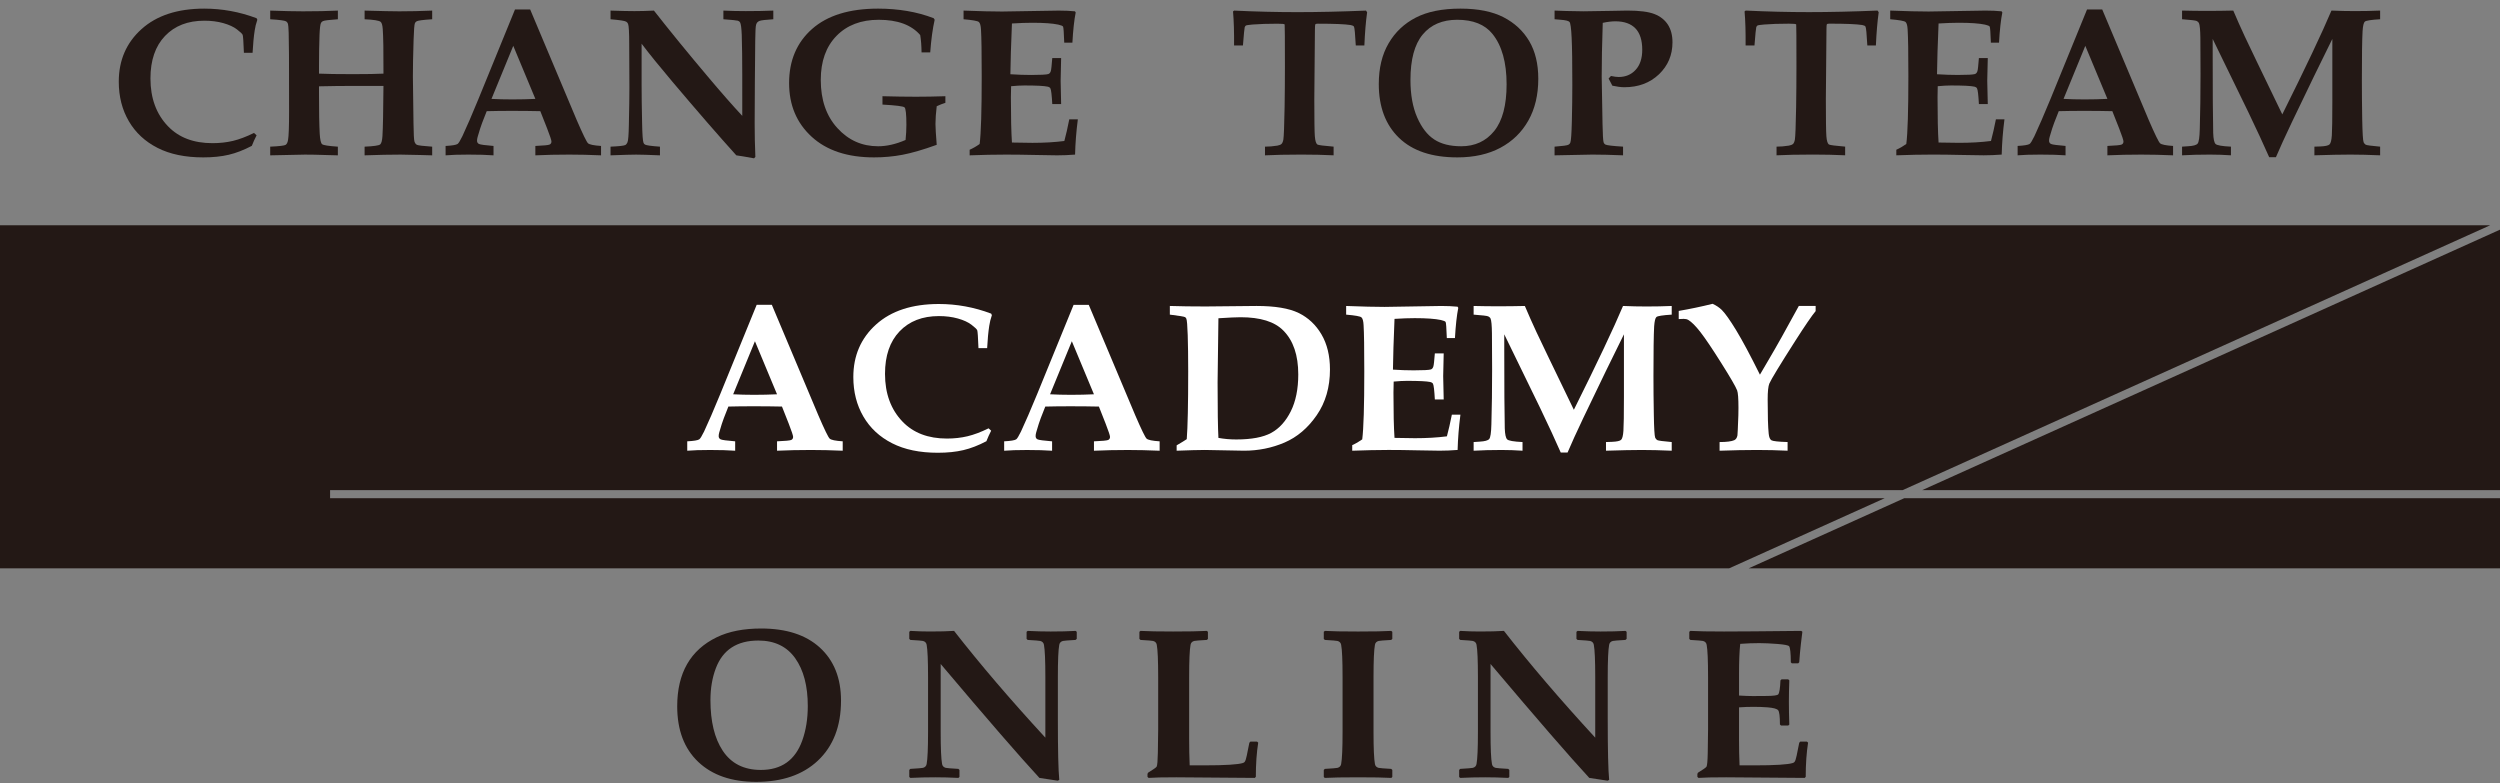 <?xml version="1.0" encoding="utf-8"?>
<!-- Generator: Adobe Illustrator 14.0.0, SVG Export Plug-In . SVG Version: 6.00 Build 43363)  -->
<!DOCTYPE svg PUBLIC "-//W3C//DTD SVG 1.1//EN" "http://www.w3.org/Graphics/SVG/1.1/DTD/svg11.dtd">
<svg version="1.1" id="レイヤー_1" xmlns="http://www.w3.org/2000/svg" xmlns:xlink="http://www.w3.org/1999/xlink" x="0px"
	 y="0px" width="300px" height="94px" viewBox="0 0 300 94" enable-background="new 0 0 300 94" xml:space="preserve">
<rect x="0" y="0" width="300" height="94" fill="#808080" stroke="none"/>
<g>
	<polygon fill="#231815" points="300,27.029 300,27.029 300,27.029 	"/>
	<polygon fill="#231815" points="226.172,59.781 39.61,59.781 39.61,58.817 228.313,58.817 298.828,27.029 0,27.029 0,68.198 
		207.501,68.198 	"/>
	<polygon fill="#231815" points="209.845,68.198 300,68.198 300,59.781 228.516,59.781 	"/>
	<polygon fill="#231815" points="230.657,58.817 300,58.817 300,27.559 	"/>
</g>
<path fill="#231815" d="M30.481,15.952l0.311,0.286c-0.217,0.413-0.405,0.833-0.571,1.261c-0.957,0.504-1.879,0.863-2.767,1.072
	c-0.887,0.211-1.908,0.316-3.063,0.316c-2.162,0-3.992-0.378-5.484-1.139c-1.494-0.76-2.644-1.829-3.448-3.206
	c-0.805-1.379-1.206-2.959-1.206-4.743c0-2.566,0.909-4.668,2.729-6.305c1.821-1.64,4.333-2.459,7.533-2.459
	c1.065,0,2.119,0.095,3.164,0.286c1.043,0.188,2.08,0.478,3.114,0.866l0.087,0.186c-0.154,0.445-0.259,0.876-0.317,1.286
	c-0.112,0.718-0.194,1.611-0.254,2.674h-1.04c-0.048-1.304-0.099-2.02-0.148-2.147C29.07,4.06,28.843,3.84,28.438,3.53
	c-0.402-0.31-0.949-0.56-1.638-0.756c-0.687-0.193-1.448-0.29-2.28-0.29c-1.98,0-3.552,0.611-4.719,1.832
	c-1.165,1.223-1.747,2.923-1.747,5.101c0,2.361,0.699,4.271,2.102,5.732c1.297,1.354,3.075,2.031,5.337,2.031
	c0.874,0,1.694-0.092,2.458-0.272C28.712,16.725,29.557,16.408,30.481,15.952"/>
<path fill="#231815" d="M32.424,18.641v-1.042c1.086-0.047,1.703-0.122,1.849-0.216c0.146-0.094,0.243-0.289,0.292-0.588
	c0.083-0.451,0.124-1.596,0.124-3.429l-0.011-6.771c-0.008-2.287-0.05-3.533-0.124-3.739c-0.042-0.123-0.114-0.219-0.211-0.286
	c-0.167-0.106-0.807-0.192-1.918-0.258v-1.04c1.653,0.058,2.963,0.087,3.93,0.087c1.53,0,2.927-0.029,4.19-0.087v1.04
	c-1.016,0.066-1.613,0.139-1.795,0.222c-0.107,0.05-0.185,0.125-0.235,0.224c-0.083,0.155-0.141,0.635-0.174,1.435
	c-0.04,1.189-0.061,2.394-0.061,3.615v1.027c0.856,0.042,2.216,0.063,4.077,0.063c1.657,0,2.877-0.021,3.658-0.063
	c0.009-2.682-0.019-4.462-0.087-5.346c-0.033-0.471-0.118-0.761-0.256-0.869c-0.189-0.156-0.83-0.258-1.921-0.308v-1.04
	c2.053,0.058,3.442,0.087,4.168,0.087c1.241,0,2.557-0.029,3.942-0.087v1.04c-1.058,0.066-1.673,0.145-1.847,0.235
	c-0.099,0.052-0.174,0.124-0.222,0.223c-0.075,0.173-0.127,0.847-0.162,2.018c-0.058,1.799-0.085,3.256-0.085,4.37l0.073,5.622
	c0.016,1.269,0.055,2,0.112,2.189c0.056,0.191,0.151,0.323,0.283,0.402c0.134,0.078,0.747,0.155,1.847,0.228v1.042l-1.374-0.039
	c-1.03-0.033-1.836-0.049-2.423-0.049c-1.219,0-2.656,0.029-4.313,0.088v-1.042c1.094-0.047,1.717-0.137,1.867-0.267
	c0.151-0.129,0.243-0.467,0.276-1.016c0.058-0.938,0.099-2.939,0.121-6.008h-3.077c-1.771,0-3.325,0.016-4.659,0.051v0.815
	c0,2.163,0.027,3.785,0.086,4.866c0.041,0.725,0.139,1.15,0.295,1.269c0.156,0.12,0.785,0.216,1.883,0.29v1.042l-1.462-0.039
	c-0.927-0.033-1.753-0.049-2.48-0.049L32.424,18.641z"/>
<path fill="#231815" d="M53.47,17.514c0.775-0.042,1.254-0.12,1.436-0.236c0.125-0.081,0.317-0.396,0.582-0.94
	c0.504-1.073,1.148-2.564,1.931-4.47L61.8,1.136h1.82l5.596,13.294c0.728,1.68,1.175,2.598,1.343,2.758
	c0.169,0.16,0.69,0.268,1.566,0.326v1.127c-1.344-0.06-2.616-0.089-3.812-0.089c-1.426,0-2.783,0.029-4.07,0.089v-1.127
	c0.981-0.041,1.548-0.097,1.701-0.164c0.152-0.068,0.23-0.192,0.23-0.37c0-0.152-0.174-0.676-0.521-1.57l-0.815-2.069
	c-1.025-0.023-2.169-0.037-3.435-0.037c-1.097,0-2.098,0.013-2.997,0.037l-0.546,1.393c-0.147,0.378-0.328,0.943-0.542,1.691
	c-0.051,0.169-0.075,0.324-0.075,0.459c0,0.185,0.081,0.316,0.241,0.394c0.16,0.076,0.741,0.155,1.738,0.236v1.127
	c-0.809-0.06-1.813-0.089-3.018-0.089c-1.148,0-2.058,0.029-2.733,0.089V17.514z M61.592,5.501l-2.613,6.366
	c0.759,0.042,1.598,0.063,2.514,0.063c0.957,0,1.874-0.021,2.75-0.063L61.592,5.501z"/>
<path fill="#231815" d="M73.264,18.641v-1.042c1.007-0.041,1.598-0.106,1.77-0.196c0.117-0.067,0.202-0.173,0.261-0.322
	c0.091-0.197,0.147-0.895,0.168-2.092c0.045-1.982,0.065-3.475,0.065-4.482l-0.023-5.235c0-1.387-0.046-2.188-0.137-2.402
	c-0.048-0.123-0.127-0.215-0.233-0.271c-0.164-0.102-0.787-0.196-1.871-0.287v-1.04c1.29,0.043,2.245,0.062,2.866,0.062
	c0.685,0,1.467-0.019,2.341-0.062c1.906,2.431,4.059,5.071,6.462,7.916c1.6,1.902,2.979,3.473,4.138,4.716V8.985
	c0-1.859-0.019-3.464-0.062-4.813c-0.033-0.802-0.099-1.295-0.196-1.478c-0.051-0.097-0.142-0.169-0.274-0.209
	c-0.131-0.042-0.71-0.101-1.732-0.174v-1.04c0.897,0.043,1.793,0.062,2.682,0.062c1.219,0,2.32-0.019,3.308-0.062v1.04
	c-0.918,0.058-1.473,0.123-1.659,0.199c-0.108,0.04-0.195,0.099-0.261,0.174c-0.064,0.073-0.114,0.168-0.146,0.284
	C90.672,3.166,90.64,3.8,90.628,4.873l-0.044,4.952l-0.025,4.99c0,1.336,0.027,2.673,0.085,4.01l-0.16,0.174
	c-1.005-0.184-1.712-0.303-2.127-0.358c-2.123-2.351-4.685-5.304-7.689-8.858c-1.52-1.797-2.745-3.312-3.676-4.539v4.812
	c0,1.311,0.019,2.891,0.061,4.737c0.026,1.36,0.082,2.145,0.171,2.351c0.033,0.092,0.098,0.16,0.188,0.211
	c0.157,0.089,0.751,0.171,1.783,0.245v1.042c-1.333-0.059-2.284-0.088-2.861-0.088C75.856,18.553,74.834,18.582,73.264,18.641"/>
<path fill="#231815" d="M105.896,12.55v-1.004c1.501,0.041,2.844,0.062,4.021,0.062c1.091,0,2.267-0.021,3.529-0.062v0.793
	c-0.363,0.115-0.71,0.25-1.04,0.409c-0.099,0.833-0.149,1.543-0.149,2.13c0,0.42,0.05,1.254,0.149,2.5
	c-1.634,0.591-3.002,0.987-4.104,1.196c-1.102,0.208-2.244,0.313-3.422,0.313c-3.188,0-5.682-0.828-7.484-2.481
	c-1.803-1.655-2.704-3.799-2.704-6.432c0-2.707,0.92-4.874,2.761-6.5c1.84-1.625,4.48-2.439,7.921-2.439
	c1.214,0,2.377,0.098,3.492,0.286c1.115,0.189,2.175,0.478,3.181,0.867l0.113,0.186c-0.24,1.049-0.418,2.352-0.533,3.912h-1.04
	c-0.009-0.784-0.062-1.478-0.161-2.08c-0.528-0.611-1.207-1.069-2.037-1.375c-0.83-0.305-1.81-0.457-2.94-0.457
	c-2.122,0-3.812,0.644-5.069,1.933c-1.259,1.289-1.887,3.052-1.887,5.289c0,2.39,0.661,4.31,1.987,5.768
	c1.324,1.458,2.956,2.187,4.894,2.187c1.033,0,2.13-0.25,3.294-0.754c0.066-0.634,0.1-1.238,0.1-1.808
	c0-1.271-0.076-1.974-0.224-2.104C108.396,12.75,107.513,12.64,105.896,12.55"/>
<path fill="#231815" d="M116.357,18.641v-0.67c0.437-0.196,0.838-0.428,1.201-0.694c0.165-1.287,0.247-3.992,0.247-8.12
	c0-2.814-0.028-4.679-0.085-5.594c-0.026-0.487-0.111-0.795-0.255-0.922c-0.144-0.128-0.755-0.238-1.838-0.329v-1.04
	c1.946,0.076,3.483,0.112,4.615,0.112l6.812-0.112c0.72,0,1.366,0.029,1.942,0.087l0.088,0.138
	c-0.182,0.908-0.313,2.115-0.396,3.625h-0.979c-0.04-1.205-0.089-1.85-0.142-1.931c-0.055-0.083-0.241-0.162-0.563-0.235
	c-0.685-0.149-1.732-0.223-3.145-0.223c-0.693,0-1.504,0.028-2.426,0.086c-0.107,2.55-0.17,4.58-0.187,6.091
	c0.884,0.058,1.712,0.087,2.488,0.087c1.146,0,1.837-0.038,2.068-0.112c0.138-0.05,0.24-0.169,0.296-0.359
	c0.049-0.149,0.107-0.668,0.175-1.559h1.063c-0.04,1.397-0.06,2.308-0.06,2.728l0.06,2.794h-1.063
	c-0.061-1.089-0.134-1.716-0.225-1.881c-0.047-0.102-0.162-0.17-0.333-0.21c-0.412-0.093-1.341-0.14-2.786-0.14
	c-0.456,0-0.986,0.029-1.597,0.089c-0.016,0.437-0.025,0.88-0.025,1.332c0,2.352,0.042,4.16,0.125,5.426l2.456,0.037
	c1.396,0,2.674-0.073,3.833-0.222c0.205-0.764,0.404-1.63,0.592-2.601h1.028c-0.19,1.471-0.3,2.881-0.332,4.234
	c-0.753,0.059-1.475,0.088-2.167,0.088c-0.456,0-1.351-0.017-2.687-0.045c-1.247-0.028-2.393-0.043-3.44-0.043
	C119.336,18.553,117.883,18.582,116.357,18.641"/>
<path fill="#231815" d="M151.799,18.641v-1.042c0.472,0,0.964-0.041,1.474-0.122c0.24-0.042,0.41-0.11,0.507-0.204
	c0.1-0.096,0.176-0.271,0.223-0.527c0.059-0.355,0.108-1.656,0.149-3.909c0.026-1.6,0.038-3.231,0.038-4.896
	c0-3.274-0.012-4.941-0.032-5.004s-0.311-0.092-0.873-0.092c-1.151,0-2.138,0.032-2.969,0.097c-0.478,0.043-0.75,0.084-0.812,0.124
	c-0.063,0.042-0.109,0.113-0.144,0.218c-0.032,0.102-0.101,0.827-0.209,2.172h-1.065c0.015-1.581-0.024-2.943-0.124-4.085l0.138-0.1
	c2.599,0.124,5.129,0.185,7.587,0.185c2.452,0,5.197-0.062,8.232-0.185l0.135,0.199c-0.158,1.135-0.267,2.462-0.331,3.986h-1.031
	c-0.073-1.392-0.146-2.146-0.22-2.264c-0.059-0.09-0.19-0.152-0.396-0.187c-0.662-0.108-1.975-0.162-3.938-0.162
	c-0.164,0-0.264,0.024-0.296,0.075c-0.035,0.056-0.053,0.275-0.053,0.656l-0.073,8.326c0,2.411,0.021,3.892,0.062,4.441
	c0.044,0.549,0.144,0.88,0.299,0.997c0.108,0.075,0.759,0.162,1.954,0.258v1.042c-1.213-0.059-2.505-0.088-3.867-0.088
	C154.371,18.553,152.918,18.582,151.799,18.641"/>
<path fill="#231815" d="M174.876,18.887c-3.047,0-5.379-0.782-6.996-2.347c-1.617-1.562-2.426-3.715-2.426-6.455
	c0-1.914,0.393-3.542,1.178-4.883c0.782-1.342,1.869-2.371,3.261-3.088c1.389-0.72,3.179-1.079,5.367-1.079
	c2.104,0,3.823,0.345,5.162,1.033c1.336,0.69,2.364,1.646,3.088,2.873c0.721,1.225,1.084,2.73,1.084,4.513
	c0,1.931-0.398,3.6-1.189,5.006c-0.791,1.407-1.907,2.497-3.349,3.269C178.614,18.5,176.889,18.887,174.876,18.887 M175.345,17.551
	c1.658,0,2.982-0.615,3.97-1.841c0.984-1.226,1.477-3.091,1.477-5.593c0-2.626-0.563-4.642-1.696-6.047
	c-0.914-1.132-2.323-1.697-4.233-1.697c-1.781,0-3.161,0.591-4.14,1.772c-0.979,1.181-1.468,2.997-1.468,5.451
	c0,1.767,0.27,3.266,0.806,4.49c0.536,1.227,1.219,2.111,2.051,2.652C172.939,17.28,174.015,17.551,175.345,17.551"/>
<path fill="#231815" d="M186.548,18.641v-1.042c0.981-0.073,1.538-0.15,1.67-0.234c0.103-0.05,0.176-0.135,0.226-0.261
	c0.082-0.206,0.141-1.059,0.179-2.563c0.035-1.5,0.056-2.958,0.056-4.37c0-2.632-0.026-4.512-0.082-5.643
	c-0.053-1.131-0.141-1.763-0.258-1.896c-0.12-0.131-0.478-0.218-1.072-0.26l-0.718-0.062v-1.04l1.4,0.05
	c0.867,0.025,1.553,0.037,2.065,0.037c0.703,0,1.831-0.018,3.393-0.053c0.841-0.023,1.459-0.035,1.857-0.035
	c1.477,0,2.566,0.141,3.275,0.419c0.706,0.28,1.239,0.704,1.608,1.271c0.366,0.568,0.551,1.273,0.551,2.12
	c0,1.528-0.545,2.809-1.626,3.842c-1.087,1.032-2.467,1.547-4.143,1.547c-0.214,0-0.442-0.017-0.683-0.049
	c-0.237-0.033-0.495-0.079-0.765-0.136c-0.144-0.293-0.29-0.58-0.448-0.859l0.284-0.306c0.182,0.039,0.352,0.067,0.504,0.09
	c0.149,0.023,0.29,0.033,0.413,0.033c0.835,0,1.515-0.285,2.042-0.858c0.53-0.575,0.794-1.378,0.794-2.408
	c0-1.148-0.275-2.004-0.82-2.569c-0.548-0.565-1.348-0.847-2.408-0.847c-0.431,0-0.935,0.059-1.512,0.185
	c-0.085,2.539-0.126,4.692-0.126,6.455c0,0.595,0.035,2.487,0.1,5.678c0.026,1.264,0.067,1.986,0.123,2.178
	c0.041,0.14,0.12,0.239,0.234,0.298c0.182,0.089,0.885,0.171,2.106,0.245v1.042c-1.462-0.059-2.692-0.088-3.688-0.088
	C190.635,18.553,189.123,18.582,186.548,18.641"/>
<path fill="#231815" d="M213.185,18.638v-1.04c0.472,0,0.961-0.041,1.474-0.123c0.237-0.042,0.407-0.111,0.507-0.205
	c0.1-0.095,0.173-0.27,0.22-0.525c0.059-0.355,0.108-1.658,0.149-3.911c0.026-1.599,0.038-3.231,0.038-4.896
	c0-3.273-0.009-4.942-0.029-5.004c-0.021-0.063-0.311-0.093-0.876-0.093c-1.148,0-2.139,0.032-2.965,0.1
	c-0.48,0.041-0.75,0.082-0.814,0.124c-0.062,0.04-0.108,0.112-0.141,0.215c-0.035,0.103-0.105,0.829-0.211,2.173h-1.066
	c0.015-1.581-0.023-2.942-0.123-4.084l0.135-0.102c2.602,0.125,5.13,0.187,7.588,0.187c2.452,0,5.197-0.062,8.235-0.187l0.138,0.199
	c-0.158,1.135-0.27,2.463-0.337,3.986h-1.028c-0.073-1.391-0.149-2.146-0.223-2.264c-0.056-0.091-0.19-0.152-0.396-0.187
	c-0.662-0.108-1.972-0.162-3.938-0.162c-0.164,0-0.264,0.024-0.296,0.075c-0.035,0.058-0.05,0.275-0.05,0.656l-0.073,8.326
	c0,2.412,0.021,3.891,0.062,4.44c0.041,0.55,0.141,0.882,0.296,0.998c0.111,0.076,0.762,0.162,1.957,0.261v1.04
	c-1.216-0.058-2.505-0.087-3.867-0.087C215.754,18.551,214.298,18.58,213.185,18.638"/>
<path fill="#231815" d="M227.558,18.638v-0.669c0.437-0.197,0.835-0.429,1.198-0.692c0.167-1.289,0.249-3.994,0.249-8.122
	c0-2.813-0.029-4.679-0.088-5.595c-0.023-0.486-0.108-0.794-0.252-0.922c-0.146-0.127-0.759-0.236-1.84-0.328v-1.04
	c1.945,0.076,3.483,0.112,4.614,0.112l6.814-0.112c0.715,0,1.365,0.029,1.942,0.088l0.085,0.139
	c-0.182,0.909-0.313,2.117-0.396,3.625h-0.979c-0.041-1.206-0.088-1.849-0.141-1.932c-0.056-0.083-0.243-0.162-0.563-0.235
	c-0.686-0.147-1.734-0.223-3.146-0.223c-0.694,0-1.503,0.031-2.426,0.086c-0.108,2.55-0.17,4.58-0.188,6.092
	c0.885,0.056,1.714,0.085,2.49,0.085c1.146,0,1.837-0.036,2.065-0.11c0.144-0.051,0.24-0.169,0.299-0.36
	c0.05-0.148,0.105-0.668,0.173-1.56h1.066c-0.044,1.397-0.064,2.308-0.064,2.73l0.064,2.792h-1.066
	c-0.059-1.089-0.132-1.716-0.226-1.881c-0.047-0.099-0.161-0.17-0.331-0.21c-0.413-0.093-1.342-0.138-2.786-0.138
	c-0.454,0-0.987,0.029-1.597,0.087c-0.018,0.436-0.023,0.879-0.023,1.331c0,2.353,0.041,4.162,0.123,5.428l2.455,0.036
	c1.397,0,2.675-0.072,3.835-0.222c0.205-0.762,0.401-1.628,0.592-2.599h1.025c-0.188,1.469-0.299,2.881-0.331,4.232
	c-0.753,0.058-1.474,0.087-2.168,0.087c-0.454,0-1.348-0.016-2.687-0.042c-1.245-0.031-2.391-0.045-3.439-0.045
	C230.534,18.551,229.084,18.58,227.558,18.638"/>
<path fill="#231815" d="M242.115,17.511c0.773-0.041,1.254-0.12,1.436-0.235c0.123-0.083,0.316-0.395,0.58-0.939
	c0.504-1.073,1.146-2.564,1.934-4.47l4.38-10.732h1.822l5.593,13.295c0.727,1.678,1.175,2.596,1.345,2.758
	c0.167,0.16,0.691,0.269,1.564,0.324v1.127c-1.345-0.058-2.616-0.087-3.812-0.087c-1.427,0-2.783,0.029-4.069,0.087v-1.127
	c0.981-0.041,1.547-0.094,1.699-0.162c0.155-0.068,0.229-0.192,0.229-0.37c0-0.152-0.17-0.678-0.519-1.572l-0.817-2.068
	c-1.022-0.023-2.168-0.037-3.431-0.037c-1.099,0-2.101,0.013-3,0.037l-0.545,1.391c-0.149,0.38-0.328,0.943-0.545,1.693
	c-0.05,0.17-0.073,0.322-0.073,0.46c0,0.185,0.079,0.316,0.24,0.393c0.161,0.077,0.741,0.154,1.74,0.235v1.127
	c-0.812-0.058-1.816-0.087-3.021-0.087c-1.146,0-2.054,0.029-2.73,0.087V17.511z M250.236,5.501l-2.61,6.365
	c0.756,0.04,1.594,0.064,2.511,0.064c0.958,0,1.875-0.024,2.751-0.064L250.236,5.501z"/>
<path fill="#231815" d="M261.847,18.638v-1.04l0.738-0.05c0.598-0.033,0.973-0.135,1.125-0.309c0.152-0.173,0.24-0.76,0.264-1.758
	c0.059-2.037,0.088-4.242,0.088-6.617c0-1.262-0.003-2.695-0.018-4.304c-0.012-0.972-0.07-1.567-0.167-1.781
	c-0.05-0.108-0.141-0.195-0.272-0.26s-0.718-0.135-1.758-0.211v-1.04c0.996,0.026,1.975,0.039,2.93,0.039
	c1.113,0,2.183-0.013,3.214-0.039c0.445,1.048,0.908,2.088,1.389,3.118c0.337,0.734,1.837,3.848,4.494,9.341
	c2.81-5.643,4.775-9.794,5.9-12.459c0.987,0.043,1.925,0.063,2.815,0.063c1.046,0,2.054-0.019,3.026-0.063v1.04
	c-1.084,0.066-1.693,0.162-1.834,0.286c-0.141,0.123-0.231,0.504-0.272,1.139c-0.059,1.04-0.085,3.013-0.085,5.924
	c0,1.469,0.015,3.018,0.041,4.65c0.032,1.634,0.085,2.555,0.17,2.77c0.059,0.125,0.141,0.22,0.246,0.286
	c0.108,0.065,0.686,0.144,1.734,0.235v1.04c-1.339-0.058-2.531-0.087-3.58-0.087c-1.055,0-2.49,0.029-4.307,0.087v-1.04l0.732-0.025
	c0.577-0.025,0.938-0.104,1.081-0.242c0.144-0.136,0.237-0.495,0.278-1.077c0.041-0.582,0.062-1.953,0.062-4.115V4.672
	c-1.271,2.551-2.895,5.892-4.872,10.028c-0.809,1.702-1.441,3.086-1.896,4.16h-0.812c-0.621-1.42-1.453-3.215-2.493-5.385
	l-4.286-8.803v1.68c0,4.651,0.021,7.855,0.062,9.611c0.023,0.711,0.12,1.148,0.284,1.313c0.167,0.164,0.779,0.272,1.846,0.322v1.04
	c-0.841-0.058-1.682-0.087-2.522-0.087C263.941,18.551,262.825,18.58,261.847,18.638"/>
<path fill="#FFFFFF" d="M82.47,52.958c0.775-0.038,1.254-0.117,1.436-0.234c0.125-0.082,0.317-0.396,0.583-0.94
	c0.504-1.072,1.148-2.563,1.931-4.469L90.8,36.58h1.821l5.597,13.296c0.726,1.679,1.173,2.596,1.343,2.757
	c0.167,0.161,0.69,0.27,1.564,0.325v1.128c-1.344-0.059-2.614-0.088-3.813-0.088c-1.425,0-2.783,0.029-4.068,0.088v-1.128
	c0.979-0.038,1.546-0.094,1.699-0.161c0.152-0.07,0.23-0.193,0.23-0.372c0-0.152-0.174-0.677-0.52-1.57l-0.817-2.068
	c-1.025-0.023-2.168-0.035-3.433-0.035c-1.1,0-2.101,0.012-2.999,0.035l-0.545,1.392c-0.149,0.378-0.33,0.943-0.544,1.693
	c-0.05,0.17-0.075,0.322-0.075,0.46c0,0.185,0.081,0.316,0.242,0.393c0.162,0.076,0.741,0.152,1.738,0.234v1.128
	c-0.809-0.059-1.813-0.088-3.018-0.088c-1.146,0-2.057,0.029-2.733,0.088V52.958z M90.592,40.948l-2.612,6.366
	c0.76,0.041,1.598,0.064,2.514,0.064c0.956,0,1.873-0.023,2.749-0.064L90.592,40.948z"/>
<path fill="#FFFFFF" d="M118.63,51.399l0.309,0.284c-0.215,0.413-0.403,0.835-0.57,1.263c-0.956,0.504-1.878,0.861-2.766,1.069
	c-0.888,0.211-1.908,0.316-3.064,0.316c-2.162,0-3.991-0.378-5.484-1.14c-1.494-0.759-2.643-1.825-3.448-3.205
	c-0.804-1.377-1.207-2.958-1.207-4.742c0-2.566,0.911-4.668,2.73-6.306c1.82-1.639,4.331-2.458,7.533-2.458
	c1.066,0,2.119,0.095,3.163,0.286c1.045,0.189,2.082,0.478,3.114,0.867l0.086,0.186c-0.153,0.445-0.257,0.873-0.316,1.286
	c-0.111,0.717-0.196,1.609-0.252,2.674h-1.04c-0.049-1.304-0.099-2.02-0.149-2.147c-0.048-0.126-0.276-0.347-0.681-0.656
	c-0.403-0.31-0.949-0.562-1.639-0.756c-0.688-0.193-1.448-0.29-2.279-0.29c-1.979,0-3.552,0.611-4.72,1.832
	c-1.167,1.223-1.747,2.921-1.747,5.101c0,2.36,0.7,4.272,2.102,5.731c1.296,1.354,3.076,2.033,5.336,2.033
	c0.875,0,1.694-0.094,2.458-0.275C116.861,52.17,117.706,51.854,118.63,51.399"/>
<path fill="#FFFFFF" d="M120.499,52.958c0.775-0.038,1.254-0.117,1.438-0.234c0.124-0.082,0.315-0.396,0.58-0.94
	c0.504-1.072,1.148-2.563,1.932-4.469l4.383-10.734h1.819l5.597,13.296c0.726,1.679,1.174,2.596,1.342,2.757
	c0.169,0.161,0.691,0.27,1.566,0.325v1.128c-1.347-0.059-2.615-0.088-3.812-0.088c-1.427,0-2.783,0.029-4.069,0.088v-1.128
	c0.979-0.038,1.547-0.094,1.699-0.161c0.153-0.07,0.229-0.193,0.229-0.372c0-0.152-0.174-0.677-0.521-1.57l-0.814-2.068
	c-1.026-0.023-2.169-0.035-3.434-0.035c-1.099,0-2.101,0.012-3,0.035l-0.546,1.392c-0.146,0.378-0.328,0.943-0.542,1.693
	c-0.05,0.17-0.073,0.322-0.073,0.46c0,0.185,0.079,0.316,0.239,0.393c0.163,0.076,0.74,0.152,1.738,0.234v1.128
	c-0.808-0.059-1.813-0.088-3.017-0.088c-1.146,0-2.057,0.029-2.734,0.088V52.958z M128.621,40.948l-2.612,6.366
	c0.76,0.041,1.598,0.064,2.513,0.064c0.96,0,1.877-0.023,2.75-0.064L128.621,40.948z"/>
<path fill="#FFFFFF" d="M141.197,54.086v-0.645c0.568-0.331,0.974-0.577,1.213-0.741c0.115-1.453,0.174-4.169,0.174-8.153
	c0-1.722-0.021-3.165-0.057-4.323c-0.037-1.158-0.093-1.821-0.167-1.986c-0.034-0.081-0.087-0.144-0.16-0.185
	c-0.124-0.065-0.73-0.164-1.819-0.298v-1.039c1.247,0.041,2.677,0.061,4.297,0.061l6.103-0.061c2.22,0,3.904,0.281,5.056,0.841
	c1.151,0.563,2.065,1.42,2.742,2.576c0.677,1.154,1.017,2.56,1.017,4.209c0,2.12-0.53,3.951-1.588,5.483
	c-1.058,1.535-2.344,2.628-3.861,3.281c-1.518,0.65-3.142,0.979-4.864,0.979l-4.693-0.088
	C143.838,53.998,142.707,54.027,141.197,54.086 M146.211,52.548c0.691,0.126,1.405,0.188,2.13,0.188c1.84,0,3.244-0.264,4.208-0.791
	c0.967-0.527,1.746-1.392,2.347-2.59c0.598-1.201,0.896-2.676,0.896-4.423c0-2.302-0.592-4.054-1.784-5.258
	c-1.046-1.072-2.758-1.606-5.135-1.606c-0.513,0-1.4,0.04-2.662,0.123l-0.1,7.711C146.111,49.149,146.146,51.364,146.211,52.548"/>
<path fill="#FFFFFF" d="M162.267,54.086v-0.671c0.439-0.196,0.838-0.428,1.201-0.691c0.164-1.289,0.246-3.993,0.246-8.122
	c0-2.813-0.026-4.679-0.085-5.596c-0.026-0.486-0.111-0.794-0.255-0.92c-0.144-0.129-0.756-0.239-1.837-0.33v-1.039
	c1.945,0.074,3.483,0.112,4.614,0.112l6.814-0.112c0.715,0,1.362,0.03,1.942,0.087l0.085,0.139
	c-0.182,0.909-0.313,2.116-0.398,3.625h-0.976c-0.041-1.206-0.091-1.85-0.144-1.931c-0.053-0.083-0.24-0.163-0.563-0.236
	c-0.686-0.148-1.731-0.224-3.144-0.224c-0.694,0-1.503,0.029-2.426,0.087c-0.108,2.549-0.17,4.58-0.188,6.091
	c0.885,0.057,1.711,0.086,2.487,0.086c1.148,0,1.837-0.037,2.071-0.11c0.138-0.05,0.237-0.17,0.293-0.361
	c0.05-0.149,0.108-0.668,0.176-1.559h1.063c-0.041,1.396-0.062,2.307-0.062,2.729l0.062,2.792h-1.063
	c-0.059-1.089-0.132-1.715-0.223-1.882c-0.053-0.099-0.164-0.17-0.337-0.211c-0.413-0.09-1.342-0.136-2.783-0.136
	c-0.454,0-0.984,0.029-1.597,0.086c-0.018,0.437-0.026,0.88-0.026,1.331c0,2.353,0.041,4.163,0.126,5.426l2.455,0.038
	c1.397,0,2.675-0.073,3.832-0.223c0.205-0.762,0.404-1.626,0.595-2.599h1.028c-0.19,1.471-0.302,2.883-0.337,4.233
	c-0.75,0.059-1.474,0.088-2.165,0.088c-0.454,0-1.351-0.018-2.687-0.044c-1.245-0.029-2.394-0.044-3.439-0.044
	C165.246,53.998,163.796,54.027,162.267,54.086"/>
<path fill="#FFFFFF" d="M176.836,54.086v-1.04l0.741-0.05c0.598-0.035,0.973-0.135,1.125-0.311c0.152-0.173,0.24-0.759,0.264-1.758
	c0.059-2.036,0.088-4.241,0.088-6.616c0-1.261-0.009-2.695-0.021-4.304c-0.012-0.972-0.067-1.567-0.167-1.781
	c-0.047-0.107-0.141-0.192-0.27-0.258c-0.135-0.068-0.718-0.138-1.761-0.213v-1.039c0.999,0.024,1.975,0.038,2.933,0.038
	c1.11,0,2.183-0.014,3.214-0.038c0.442,1.047,0.908,2.087,1.386,3.118c0.337,0.732,1.834,3.847,4.494,9.341
	c2.813-5.644,4.778-9.795,5.9-12.459c0.987,0.042,1.928,0.062,2.818,0.062c1.046,0,2.054-0.02,3.026-0.062v1.039
	c-1.084,0.068-1.693,0.163-1.834,0.286c-0.141,0.124-0.231,0.504-0.275,1.139c-0.056,1.04-0.082,3.013-0.082,5.924
	c0,1.468,0.012,3.016,0.044,4.651c0.026,1.632,0.082,2.555,0.164,2.769c0.059,0.126,0.141,0.22,0.249,0.287
	c0.108,0.064,0.683,0.144,1.734,0.234v1.04c-1.339-0.059-2.531-0.088-3.58-0.088c-1.055,0-2.49,0.029-4.307,0.088v-1.04l0.729-0.026
	c0.577-0.023,0.938-0.103,1.084-0.24c0.144-0.138,0.237-0.495,0.278-1.078c0.041-0.58,0.062-1.951,0.062-4.113v-7.469
	c-1.274,2.551-2.897,5.895-4.872,10.029c-0.809,1.702-1.441,3.088-1.893,4.157h-0.817c-0.621-1.418-1.447-3.214-2.49-5.382
	l-4.289-8.805V41.8c0,4.652,0.021,7.856,0.062,9.611c0.026,0.712,0.12,1.148,0.287,1.313c0.164,0.164,0.779,0.272,1.843,0.322v1.04
	c-0.841-0.059-1.679-0.088-2.52-0.088C178.934,53.998,177.814,54.027,176.836,54.086"/>
<path fill="#FFFFFF" d="M206.35,54.086v-1.04c0.844,0,1.43-0.076,1.761-0.223c0.196-0.091,0.325-0.281,0.381-0.571
	c0.018-0.082,0.056-0.885,0.111-2.414l0.012-0.902c0-1.113-0.053-1.812-0.161-2.093c-0.182-0.463-0.814-1.556-1.907-3.287
	c-1.087-1.729-1.922-2.963-2.499-3.707c-0.577-0.741-1.063-1.228-1.462-1.459c-0.141-0.084-0.319-0.125-0.542-0.125l-0.598,0.025
	v-0.979c1.374-0.235,2.73-0.521,4.069-0.853c0.439,0.204,0.803,0.447,1.093,0.729c0.419,0.42,1.002,1.244,1.746,2.47
	c0.744,1.225,1.69,2.993,2.836,5.305l1.014-1.731c0.926-1.563,2.145-3.735,3.653-6.514h2.019v0.619
	c-0.439,0.519-1.251,1.707-2.44,3.563c-1.863,2.92-2.903,4.629-3.117,5.132c-0.132,0.322-0.199,0.962-0.199,1.917
	c0,1.939,0.041,3.302,0.123,4.093c0.041,0.425,0.152,0.686,0.328,0.794c0.179,0.105,0.823,0.179,1.939,0.211v1.04
	c-1.204-0.059-2.426-0.088-3.674-0.088C209.47,53.998,207.973,54.027,206.35,54.086"/>
<g>
	<path fill="#231815" d="M100.922,84.074c0,3.062-0.928,5.467-2.784,7.21c-1.805,1.693-4.269,2.54-7.394,2.54
		c-2.952,0-5.271-0.8-6.954-2.396c-1.684-1.6-2.525-3.82-2.525-6.668c0-3.993,1.584-6.759,4.752-8.294
		c1.442-0.697,3.216-1.046,5.323-1.046c3.012,0,5.356,0.759,7.031,2.279C100.071,79.243,100.922,81.367,100.922,84.074z
		 M96.934,84.722c0-2.408-0.503-4.318-1.509-5.733c-1.005-1.415-2.479-2.124-4.422-2.124c-2.563,0-4.265,1.107-5.103,3.325
		c-0.431,1.137-0.647,2.411-0.647,3.823c0,2.563,0.492,4.591,1.477,6.076c1.019,1.535,2.542,2.303,4.571,2.303
		c2.46,0,4.113-1.166,4.959-3.498C96.709,87.657,96.934,86.266,96.934,84.722z"/>
	<path fill="#231815" d="M129.21,76.665l-0.142,0.126c-0.881,0.05-1.386,0.091-1.516,0.123c-0.25,0.067-0.397,0.22-0.44,0.46
		c-0.112,0.598-0.168,1.887-0.168,3.861v5.054c0,3.729,0.056,6.155,0.168,7.286l-0.168,0.111c-0.976-0.158-1.714-0.27-2.214-0.337
		c-2.314-2.499-6.263-7.055-11.848-13.67v8.142c0,1.978,0.056,3.264,0.168,3.861c0.043,0.24,0.19,0.393,0.44,0.46
		c0.129,0.032,0.634,0.073,1.515,0.123l0.13,0.126v0.847l-0.13,0.111c-0.992-0.05-1.916-0.073-2.771-0.073
		c-0.993,0-1.99,0.023-2.991,0.073l-0.13-0.111v-0.847l0.13-0.126c0.88-0.05,1.385-0.091,1.515-0.123
		c0.25-0.067,0.396-0.22,0.44-0.46c0.112-0.598,0.168-1.884,0.168-3.861v-6.586c0-1.975-0.057-3.264-0.168-3.861
		c-0.043-0.24-0.19-0.393-0.44-0.46c-0.13-0.032-0.635-0.073-1.515-0.123l-0.13-0.126v-0.847l0.13-0.111
		c0.819,0.05,1.601,0.073,2.344,0.073c1.165,0,2.132-0.023,2.9-0.073c3.107,3.984,6.759,8.256,10.955,12.812v-7.283
		c0-1.975-0.056-3.264-0.168-3.861c-0.043-0.24-0.189-0.393-0.44-0.46c-0.129-0.032-0.634-0.073-1.515-0.123l-0.129-0.126v-0.847
		l0.129-0.111c0.967,0.05,1.886,0.073,2.759,0.073c1.113,0,2.114-0.023,3.003-0.073l0.129,0.111V76.665z"/>
	<path fill="#231815" d="M150.985,89.116c-0.19,1.213-0.285,2.581-0.285,4.11l-0.13,0.123l-9.414-0.073
		c-1.571,0-2.681,0.023-3.328,0.073l-0.129-0.123v-0.349l0.064-0.149c0.639-0.39,0.984-0.636,1.036-0.735
		c0.078-0.149,0.125-0.7,0.143-1.655l0.039-2.789v-6.313c0-1.975-0.057-3.264-0.168-3.861c-0.043-0.24-0.19-0.393-0.44-0.46
		c-0.13-0.032-0.635-0.073-1.516-0.123l-0.129-0.126v-0.847l0.129-0.111c0.889,0.05,2.193,0.073,3.911,0.073
		c1.778,0,3.129-0.023,4.053-0.073l0.129,0.111v0.858l-0.129,0.114c-0.881,0.05-1.386,0.091-1.515,0.123
		c-0.251,0.067-0.397,0.22-0.44,0.46c-0.112,0.598-0.168,1.887-0.168,3.861v7.444c0,1.09,0.021,2.142,0.064,3.164h1.761
		c2.521,0,4.066-0.097,4.636-0.287c0.095-0.032,0.164-0.079,0.207-0.138c0.087-0.114,0.169-0.363,0.246-0.747l0.311-1.544
		l0.13-0.135h0.79L150.985,89.116z"/>
	<path fill="#231815" d="M167.076,93.227l-0.116,0.123c-0.864-0.05-2.197-0.073-4.002-0.073c-1.796,0-3.126,0.023-3.989,0.073
		l-0.115-0.123v-0.835l0.129-0.126c0.881-0.05,1.386-0.091,1.515-0.123c0.251-0.067,0.397-0.22,0.44-0.46
		c0.113-0.598,0.169-1.884,0.169-3.861v-6.586c0-1.975-0.056-3.264-0.169-3.861c-0.043-0.24-0.189-0.393-0.44-0.46
		c-0.129-0.032-0.634-0.073-1.515-0.123l-0.129-0.126v-0.847l0.129-0.111c0.829,0.05,2.158,0.073,3.987,0.073
		c1.822,0,3.147-0.023,3.976-0.073l0.131,0.111v0.847l-0.131,0.126c-0.879,0.05-1.386,0.091-1.515,0.123
		c-0.249,0.067-0.397,0.22-0.439,0.46c-0.112,0.598-0.169,1.887-0.169,3.861v6.586c0,1.978,0.057,3.264,0.169,3.861
		c0.042,0.24,0.19,0.393,0.439,0.46c0.129,0.032,0.636,0.073,1.515,0.123l0.131,0.126V93.227z"/>
	<path fill="#231815" d="M195.196,76.665l-0.144,0.126c-0.881,0.05-1.386,0.091-1.515,0.123c-0.251,0.067-0.397,0.22-0.439,0.46
		c-0.112,0.598-0.17,1.887-0.17,3.861v5.054c0,3.729,0.058,6.155,0.17,7.286l-0.17,0.111c-0.976-0.158-1.714-0.27-2.214-0.337
		c-2.313-2.499-6.262-7.055-11.849-13.67v8.142c0,1.978,0.056,3.264,0.17,3.861c0.041,0.24,0.188,0.393,0.439,0.46
		c0.129,0.032,0.634,0.073,1.515,0.123l0.129,0.126v0.847l-0.129,0.111c-0.993-0.05-1.916-0.073-2.771-0.073
		c-0.993,0-1.989,0.023-2.991,0.073l-0.129-0.111v-0.847l0.129-0.126c0.882-0.05,1.386-0.091,1.515-0.123
		c0.252-0.067,0.398-0.22,0.441-0.46c0.112-0.598,0.168-1.884,0.168-3.861v-6.586c0-1.975-0.056-3.264-0.168-3.861
		c-0.043-0.24-0.189-0.393-0.441-0.46c-0.129-0.032-0.633-0.073-1.515-0.123l-0.129-0.126v-0.847l0.129-0.111
		c0.82,0.05,1.603,0.073,2.344,0.073c1.166,0,2.133-0.023,2.9-0.073c3.108,3.984,6.761,8.256,10.956,12.812v-7.283
		c0-1.975-0.057-3.264-0.169-3.861c-0.044-0.24-0.19-0.393-0.439-0.46c-0.129-0.032-0.636-0.073-1.515-0.123l-0.131-0.126v-0.847
		l0.131-0.111c0.967,0.05,1.885,0.073,2.757,0.073c1.113,0,2.115-0.023,3.005-0.073l0.13,0.111V76.665z"/>
	<path fill="#231815" d="M216.97,89.116c-0.188,1.213-0.284,2.581-0.284,4.11l-0.129,0.123l-9.414-0.073
		c-1.572,0-2.682,0.023-3.328,0.073l-0.129-0.123v-0.349l0.064-0.149c0.639-0.39,0.984-0.636,1.035-0.735
		c0.078-0.158,0.126-0.709,0.144-1.655l0.038-2.789v-6.313c0-1.975-0.056-3.264-0.168-3.861c-0.043-0.24-0.189-0.393-0.441-0.46
		c-0.129-0.032-0.633-0.073-1.515-0.123l-0.129-0.126v-0.847l0.129-0.111c0.873,0.05,2.218,0.073,4.04,0.073
		c1.623,0,4.709-0.023,9.26-0.073l0.142,0.1l-0.169,1.383c-0.051,0.439-0.089,0.812-0.115,1.119l-0.091,1.157l-0.129,0.138h-0.753
		l-0.129-0.123c-0.009-1.131-0.078-1.772-0.207-1.931c-0.095-0.117-0.559-0.208-1.393-0.275c-0.832-0.064-1.564-0.1-2.194-0.1
		c-0.75,0-1.512,0.029-2.279,0.088c-0.094,0.873-0.142,2.08-0.142,3.624v2.578c0.681,0.041,1.234,0.062,1.656,0.062l1.696-0.012
		c0.794-0.009,1.243-0.07,1.348-0.188c0.138-0.149,0.229-0.709,0.272-1.682l0.129-0.123h0.803l0.129,0.123
		c-0.033,0.932-0.051,1.781-0.051,2.552c0,0.841,0.018,1.758,0.051,2.754l-0.129,0.111h-0.867l-0.129-0.126
		c0-0.952-0.07-1.521-0.208-1.699s-0.557-0.296-1.257-0.354c-0.525-0.041-1.087-0.062-1.684-0.062c-0.629,0-1.217,0.021-1.76,0.062
		v3.797c0,1.09,0.021,2.142,0.064,3.164h1.762c2.52,0,4.064-0.097,4.635-0.287c0.096-0.032,0.164-0.079,0.208-0.138
		c0.085-0.114,0.167-0.363,0.246-0.747l0.311-1.544l0.129-0.135h0.791L216.97,89.116z"/>
</g>
</svg>
